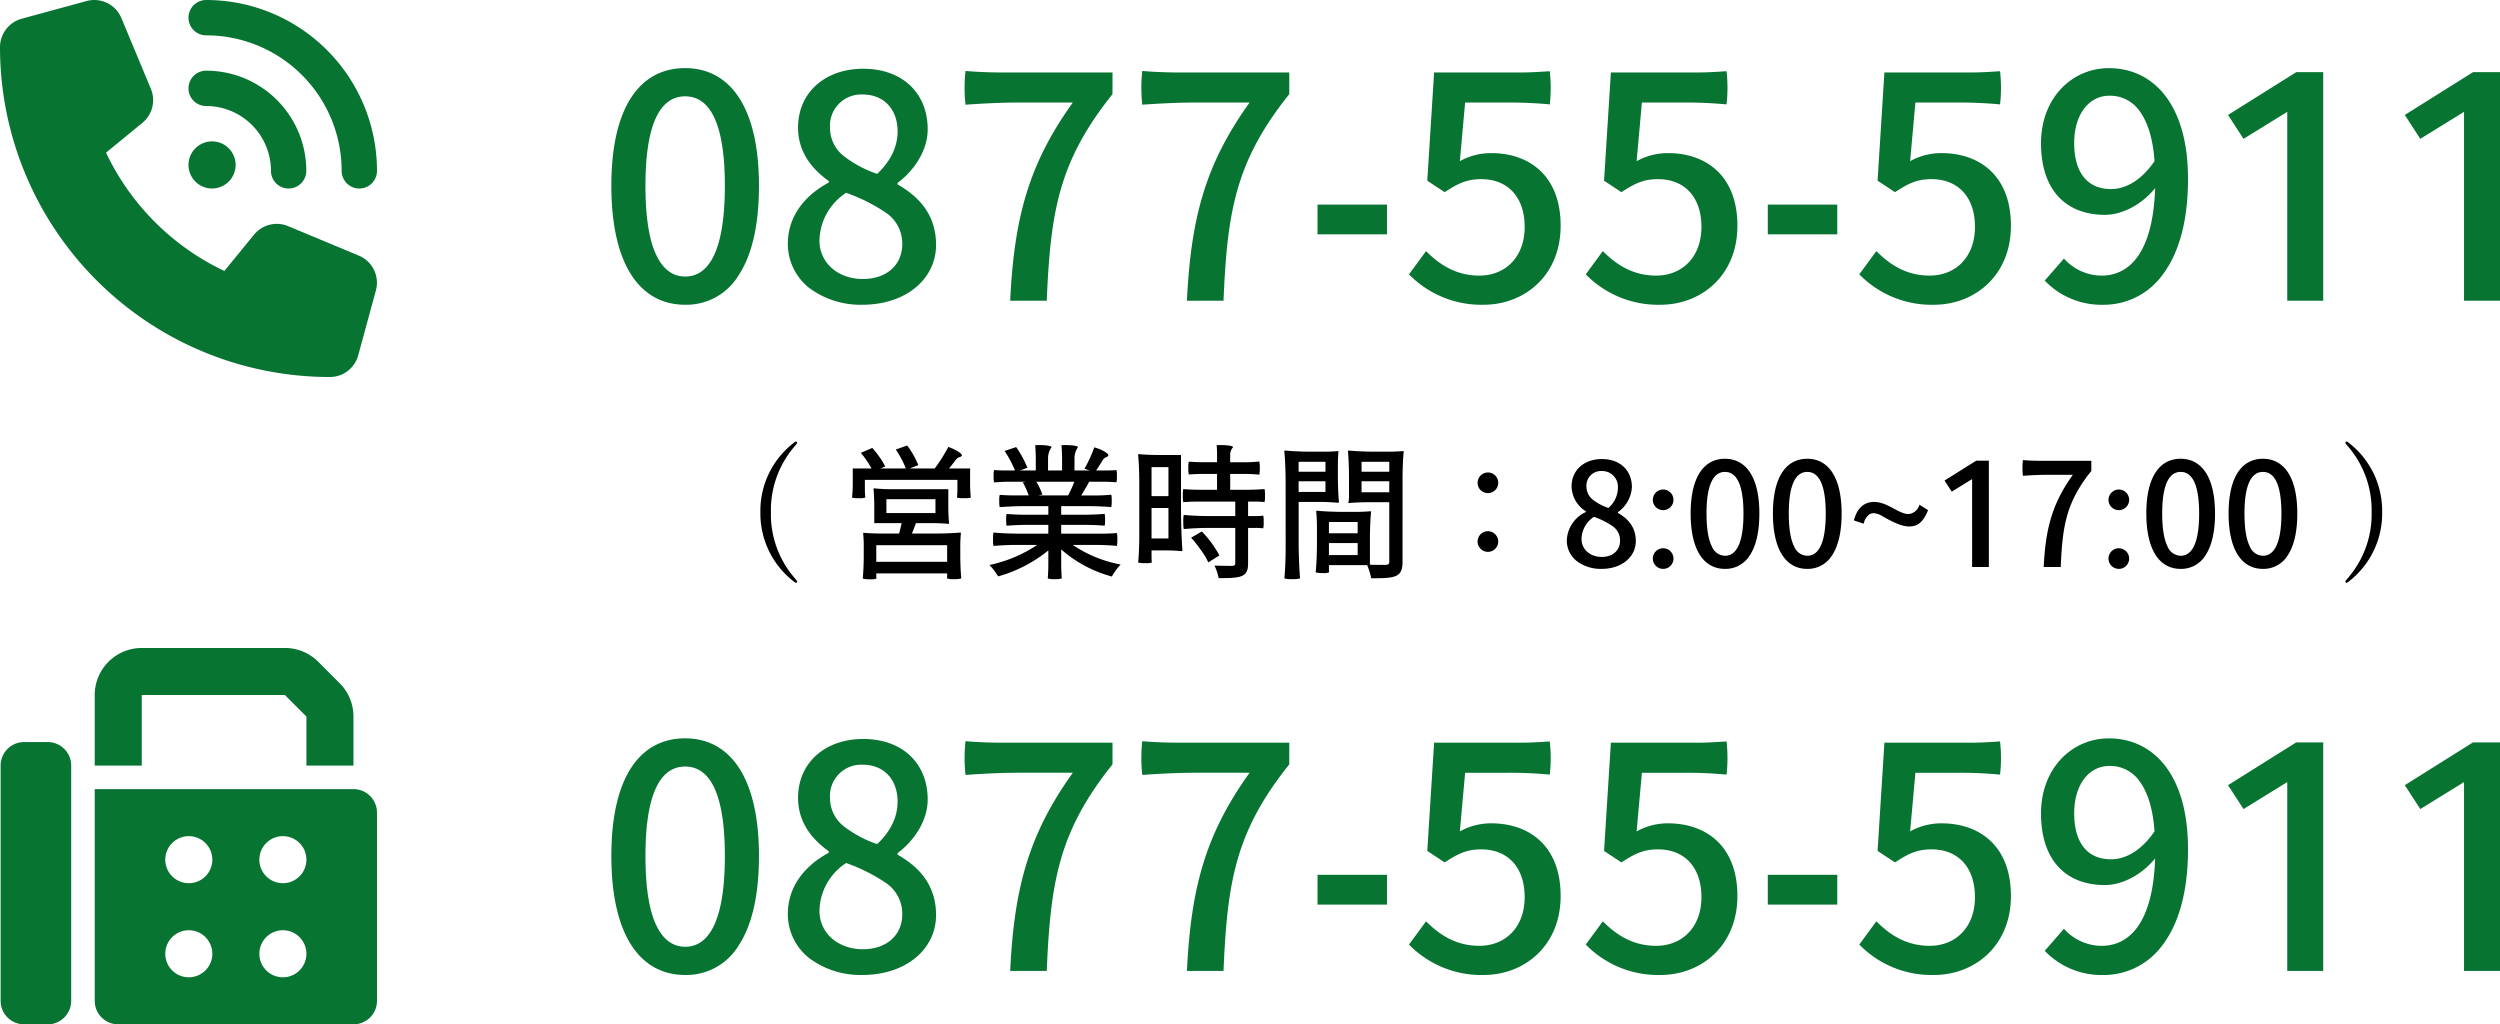 <?xml version="1.0" encoding="UTF-8"?> <svg xmlns="http://www.w3.org/2000/svg" width="540.108" height="221.302" viewBox="0 0 540.108 221.302"><g transform="translate(-683.536 -2265.031)"><path d="M20.328,10.164V25.41H30.492V10.164H61.413l4.653,4.653V25.41H76.23V14.817a10.168,10.168,0,0,0-2.97-7.194L68.607,2.97A10.168,10.168,0,0,0,61.413,0H30.492A10.173,10.173,0,0,0,20.328,10.164ZM0,25.41V76.23a5.077,5.077,0,0,0,5.082,5.082h5.082a5.077,5.077,0,0,0,5.082-5.082V25.41a5.077,5.077,0,0,0-5.082-5.082H5.082A5.077,5.077,0,0,0,0,25.41Zm76.23,5.082h-55.9V76.23a5.077,5.077,0,0,0,5.082,5.082H76.23a5.077,5.077,0,0,0,5.082-5.082V35.574A5.077,5.077,0,0,0,76.23,30.492ZM40.656,40.656a5.082,5.082,0,1,1-5.082,5.082A5.082,5.082,0,0,1,40.656,40.656ZM55.9,45.738a5.082,5.082,0,1,1,5.082,5.082A5.082,5.082,0,0,1,55.9,45.738Zm5.082,15.246A5.082,5.082,0,1,1,55.9,66.066,5.082,5.082,0,0,1,60.984,60.984Zm-25.41,5.082a5.082,5.082,0,1,1,5.082,5.082A5.082,5.082,0,0,1,35.574,66.066Z" transform="translate(683.67 2405.02)" fill="#077432"></path><path d="M30.686-5.561c2.814-4.288,4.355-10.72,4.355-19.3,0-17.018-6.3-25.393-15.946-25.393-9.715,0-15.946,8.308-15.946,25.393C3.149-7.7,9.38.871,19.1.871A13.2,13.2,0,0,0,30.686-5.561ZM12.931-9.715c-1.541-3.082-2.412-8.04-2.412-15.142,0-14.137,3.551-19.3,8.576-19.3s8.576,5.159,8.576,19.3c0,14.271-3.551,19.631-8.576,19.631C16.616-5.226,14.472-6.566,12.931-9.715Zm32.9,6.9A18.515,18.515,0,0,0,57.352.871C66.866.871,73.3-4.757,73.3-12.06c0-6.7-3.886-10.519-8.308-13.065v-.335c3.082-2.278,6.5-6.566,6.5-11.591,0-7.705-5.36-13.065-13.936-13.065-8.107,0-14.07,5.025-14.07,12.73,0,5.226,2.948,8.911,6.633,11.524v.335c-4.556,2.412-8.844,6.767-8.844,13.266A12.144,12.144,0,0,0,45.828-2.814ZM53.4-31.222a7.779,7.779,0,0,1-3.015-6.164,6.753,6.753,0,0,1,7.035-7.169c4.824,0,7.571,3.417,7.571,7.973,0,3.283-1.474,6.432-4.422,9.179A25.029,25.029,0,0,1,53.4-31.222Zm9.045,12.194A8.026,8.026,0,0,1,66-12.261c0,4.623-3.484,7.571-8.509,7.571-5.293,0-9.38-3.417-9.38-8.308a12.581,12.581,0,0,1,5.762-10.318A37.858,37.858,0,0,1,62.444-19.028Zm48.977-30.284H87.569c-2.68,0-5.963-.134-7.906-.335a33.262,33.262,0,0,0,0,7.3c3.819-.268,7.638-.469,11.591-.469h11.591C93.331-29.547,90.182-18.023,89.311,0h7.906c.8-19.3,2.613-30.15,14.2-44.622Zm38.19,0H125.759c-2.68,0-5.963-.134-7.906-.335a33.262,33.262,0,0,0,0,7.3c3.819-.268,7.638-.469,11.591-.469h11.591C131.521-29.547,128.372-18.023,127.5,0h7.906c.8-19.3,2.613-30.15,14.2-44.622Zm6.1,34.974V-20.77h15.008v6.432ZM180.9-49.312l-1.474,23.383,3.752,2.479c2.881-1.876,4.757-2.814,7.906-2.814,5.628,0,9.38,3.752,9.38,10.318s-4.221,10.519-9.782,10.519c-5.159,0-8.71-2.479-11.524-5.293L175.473-5.7A21.823,21.823,0,0,0,191.62.871c8.643,0,16.616-6.164,16.616-17.085,0-10.787-6.767-15.678-15.008-15.678a13.9,13.9,0,0,0-6.767,1.742L187.6-42.813h9.179a91.135,91.135,0,0,1,9.112.4,32.055,32.055,0,0,0,0-7.169c-2.077.134-4.154.268-6.231.268Zm38.19,0-1.474,23.383,3.752,2.479c2.881-1.876,4.757-2.814,7.906-2.814,5.628,0,9.38,3.752,9.38,10.318s-4.221,10.519-9.782,10.519c-5.159,0-8.71-2.479-11.524-5.293L213.663-5.7A21.823,21.823,0,0,0,229.81.871c8.643,0,16.616-6.164,16.616-17.085,0-10.787-6.767-15.678-15.008-15.678a13.9,13.9,0,0,0-6.767,1.742l1.139-12.663h9.179a91.135,91.135,0,0,1,9.112.4,32.055,32.055,0,0,0,0-7.169c-2.077.134-4.154.268-6.231.268Zm33.9,34.974V-20.77H268v6.432Zm25.192-34.974L276.71-25.929l3.752,2.479c2.881-1.876,4.757-2.814,7.906-2.814,5.628,0,9.38,3.752,9.38,10.318s-4.221,10.519-9.782,10.519c-5.159,0-8.71-2.479-11.524-5.293L272.757-5.7A21.823,21.823,0,0,0,288.9.871c8.643,0,16.616-6.164,16.616-17.085,0-10.787-6.767-15.678-15.008-15.678a13.9,13.9,0,0,0-6.767,1.742l1.139-12.663h9.179a91.134,91.134,0,0,1,9.112.4,32.055,32.055,0,0,0,0-7.169c-2.077.134-4.154.268-6.231.268ZM338.149-5.427c3.417-4.422,5.628-11.189,5.628-20.9,0-16.281-7.638-23.919-17.085-23.919-7.973,0-14.673,6.432-14.673,16.214,0,10.318,5.561,15.477,13.8,15.477,3.752,0,7.973-2.211,10.854-5.762-.469,14.07-5.628,18.894-11.591,18.894a10.992,10.992,0,0,1-8.107-3.685l-4.154,4.757a16.923,16.923,0,0,0,12.6,5.226A15.684,15.684,0,0,0,338.149-5.427ZM333.392-40.87c1.675,2.345,2.814,5.829,3.149,10.72-2.948,4.288-6.365,6.03-9.38,6.03-5.159,0-7.973-3.618-7.973-9.916,0-6.432,3.35-10.251,7.571-10.251A7.767,7.767,0,0,1,333.392-40.87ZM372.989,0V-49.379H367.16l-14.74,9.246,3.35,5.159,9.447-5.829V0Zm38.19,0V-49.379H405.35l-14.74,9.246,3.35,5.159,9.447-5.829V0Z" transform="translate(812.465 2330)" fill="#077432"></path><path d="M30.686-5.561c2.814-4.288,4.355-10.72,4.355-19.3,0-17.018-6.3-25.393-15.946-25.393-9.715,0-15.946,8.308-15.946,25.393C3.149-7.7,9.38.871,19.1.871A13.2,13.2,0,0,0,30.686-5.561ZM12.931-9.715c-1.541-3.082-2.412-8.04-2.412-15.142,0-14.137,3.551-19.3,8.576-19.3s8.576,5.159,8.576,19.3c0,14.271-3.551,19.631-8.576,19.631C16.616-5.226,14.472-6.566,12.931-9.715Zm32.9,6.9A18.515,18.515,0,0,0,57.352.871C66.866.871,73.3-4.757,73.3-12.06c0-6.7-3.886-10.519-8.308-13.065v-.335c3.082-2.278,6.5-6.566,6.5-11.591,0-7.705-5.36-13.065-13.936-13.065-8.107,0-14.07,5.025-14.07,12.73,0,5.226,2.948,8.911,6.633,11.524v.335c-4.556,2.412-8.844,6.767-8.844,13.266A12.144,12.144,0,0,0,45.828-2.814ZM53.4-31.222a7.779,7.779,0,0,1-3.015-6.164,6.753,6.753,0,0,1,7.035-7.169c4.824,0,7.571,3.417,7.571,7.973,0,3.283-1.474,6.432-4.422,9.179A25.029,25.029,0,0,1,53.4-31.222Zm9.045,12.194A8.026,8.026,0,0,1,66-12.261c0,4.623-3.484,7.571-8.509,7.571-5.293,0-9.38-3.417-9.38-8.308a12.581,12.581,0,0,1,5.762-10.318A37.858,37.858,0,0,1,62.444-19.028Zm48.977-30.284H87.569c-2.68,0-5.963-.134-7.906-.335a33.262,33.262,0,0,0,0,7.3c3.819-.268,7.638-.469,11.591-.469h11.591C93.331-29.547,90.182-18.023,89.311,0h7.906c.8-19.3,2.613-30.15,14.2-44.622Zm38.19,0H125.759c-2.68,0-5.963-.134-7.906-.335a33.262,33.262,0,0,0,0,7.3c3.819-.268,7.638-.469,11.591-.469h11.591C131.521-29.547,128.372-18.023,127.5,0h7.906c.8-19.3,2.613-30.15,14.2-44.622Zm6.1,34.974V-20.77h15.008v6.432ZM180.9-49.312l-1.474,23.383,3.752,2.479c2.881-1.876,4.757-2.814,7.906-2.814,5.628,0,9.38,3.752,9.38,10.318s-4.221,10.519-9.782,10.519c-5.159,0-8.71-2.479-11.524-5.293L175.473-5.7A21.823,21.823,0,0,0,191.62.871c8.643,0,16.616-6.164,16.616-17.085,0-10.787-6.767-15.678-15.008-15.678a13.9,13.9,0,0,0-6.767,1.742L187.6-42.813h9.179a91.135,91.135,0,0,1,9.112.4,32.055,32.055,0,0,0,0-7.169c-2.077.134-4.154.268-6.231.268Zm38.19,0-1.474,23.383,3.752,2.479c2.881-1.876,4.757-2.814,7.906-2.814,5.628,0,9.38,3.752,9.38,10.318s-4.221,10.519-9.782,10.519c-5.159,0-8.71-2.479-11.524-5.293L213.663-5.7A21.823,21.823,0,0,0,229.81.871c8.643,0,16.616-6.164,16.616-17.085,0-10.787-6.767-15.678-15.008-15.678a13.9,13.9,0,0,0-6.767,1.742l1.139-12.663h9.179a91.135,91.135,0,0,1,9.112.4,32.055,32.055,0,0,0,0-7.169c-2.077.134-4.154.268-6.231.268Zm33.9,34.974V-20.77H268v6.432Zm25.192-34.974L276.71-25.929l3.752,2.479c2.881-1.876,4.757-2.814,7.906-2.814,5.628,0,9.38,3.752,9.38,10.318s-4.221,10.519-9.782,10.519c-5.159,0-8.71-2.479-11.524-5.293L272.757-5.7A21.823,21.823,0,0,0,288.9.871c8.643,0,16.616-6.164,16.616-17.085,0-10.787-6.767-15.678-15.008-15.678a13.9,13.9,0,0,0-6.767,1.742l1.139-12.663h9.179a91.134,91.134,0,0,1,9.112.4,32.055,32.055,0,0,0,0-7.169c-2.077.134-4.154.268-6.231.268ZM338.149-5.427c3.417-4.422,5.628-11.189,5.628-20.9,0-16.281-7.638-23.919-17.085-23.919-7.973,0-14.673,6.432-14.673,16.214,0,10.318,5.561,15.477,13.8,15.477,3.752,0,7.973-2.211,10.854-5.762-.469,14.07-5.628,18.894-11.591,18.894a10.992,10.992,0,0,1-8.107-3.685l-4.154,4.757a16.923,16.923,0,0,0,12.6,5.226A15.684,15.684,0,0,0,338.149-5.427ZM333.392-40.87c1.675,2.345,2.814,5.829,3.149,10.72-2.948,4.288-6.365,6.03-9.38,6.03-5.159,0-7.973-3.618-7.973-9.916,0-6.432,3.35-10.251,7.571-10.251A7.767,7.767,0,0,1,333.392-40.87ZM372.989,0V-49.379H367.16l-14.74,9.246,3.35,5.159,9.447-5.829V0Zm38.19,0V-49.379H405.35l-14.74,9.246,3.35,5.159,9.447-5.829V0Z" transform="translate(812.465 2474.797)" fill="#077432"></path><path d="M44.541,0A36.911,36.911,0,0,1,81.446,36.907a3.818,3.818,0,1,1-7.636,0,29.274,29.274,0,0,0-29.27-29.27,3.818,3.818,0,1,1,0-7.636Zm1.273,30.542a5.09,5.09,0,1,1-5.09,5.09A5.09,5.09,0,0,1,45.814,30.544Zm-5.09-11.453a3.809,3.809,0,0,1,3.818-3.818A21.636,21.636,0,0,1,66.175,36.907a3.818,3.818,0,1,1-7.636,0,14,14,0,0,0-14-14A3.809,3.809,0,0,1,40.723,19.091ZM18.691.225a6.343,6.343,0,0,1,7.54,3.691l6.363,15.271a6.343,6.343,0,0,1-1.845,7.365l-7.842,6.427A53.763,53.763,0,0,0,48.47,58.541L54.881,50.7a6.349,6.349,0,0,1,7.365-1.845l15.271,6.363a6.343,6.343,0,0,1,3.691,7.54l-3.818,14a6.349,6.349,0,0,1-6.124,4.693A71.27,71.27,0,0,1,0,10.183a6.382,6.382,0,0,1,4.693-6.14l14-3.818Z" transform="translate(683.536 2265.032)" fill="#077432"></path><path d="M14.542,21.807a.238.238,0,0,0,.156-.062c.062-.062.094-.094.094-.156a.747.747,0,0,0-.218-.405l-.5-.592A21.035,21.035,0,0,1,9.116,6.559a21.107,21.107,0,0,1,4.927-14c.249-.281.437-.5.53-.624a.747.747,0,0,0,.218-.405.265.265,0,0,0-.094-.156.238.238,0,0,0-.156-.062.532.532,0,0,0-.343.156A18.579,18.579,0,0,0,6.84,6.559,18.606,18.606,0,0,0,14.2,21.651.532.532,0,0,0,14.542,21.807ZM49.405-.426V1.507a16.838,16.838,0,0,1-.094,1.9,4.36,4.36,0,0,0,1.466.125,4.848,4.848,0,0,0,1.528-.125A30.306,30.306,0,0,1,52.15.26V-2.89H47.6q.7-.842,1.4-1.777c.717-.936.967-.468,1.341-.967.281-.374-1.4-1.4-2.9-1.9A35.069,35.069,0,0,1,44.51-2.89H39.146l1.809-.717a18.557,18.557,0,0,0-2.4-4.241l-2.463.873A21.818,21.818,0,0,1,38.273-2.89H32.847l.967-.437a19.119,19.119,0,0,0-2.807-3.991l-2.463,1.06A20.868,20.868,0,0,1,30.851-2.89H26.8V.26a30.308,30.308,0,0,1-.156,3.15,4.616,4.616,0,0,0,1.466.125,3.9,3.9,0,0,0,1.4-.125,16.838,16.838,0,0,1-.094-1.9V-.426ZM35.435,1.6a37.3,37.3,0,0,1-3.991-.187c-.062,0-.156,0-.156.187.094.9.156,2.432.156,3.648v3.68h5.925c-.187.717-.343,1.528-.561,2.245H32.972c-1.31,0-2.869-.062-3.8-.156-.062,0-.125,0-.125.156.062.592.125,1.622.125,2.432v2.432c0,1.622-.094,3.648-.218,4.865a5,5,0,0,0,1.559.156,3.364,3.364,0,0,0,1.4-.156c0-.125-.031-.374-.031-.561V19.78H47.191v.561c0,.218-.031.405-.031.53a3.9,3.9,0,0,0,1.466.156,5.215,5.215,0,0,0,1.622-.156c-.125-1.185-.218-3.181-.218-4.833V13.606c0-.811.062-1.84.125-2.432,0-.094,0-.218-.125-.218-1.279.125-3.43.218-5.208.218H39.583c.281-.686.561-1.466.873-2.245h3.493c1.185,0,2.619.062,3.493.156.062,0,.156,0,.156-.156-.094-.9-.156-2.432-.156-3.648V1.6Zm9.23,2.152V6.746h-10.6V3.752ZM31.88,17.286V13.7H47.191v3.586Zm39.946-6.081V9.3h4.709c1.559,0,3.524.062,4.678.187a5.115,5.115,0,0,0,.094-1.279,5.115,5.115,0,0,0-.094-1.279q-2.339.187-4.678.187H71.826V5.249h5.426c1.84,0,4.054.094,5.395.218A6.1,6.1,0,0,0,82.741,4.1a5.081,5.081,0,0,0-.094-1.31c-1.06.094-2.12.156-3.243.156H76.161c.53-.873,1.154-1.9,1.715-2.962h2.962c1,0,2.214.062,2.931.125a5.4,5.4,0,0,0,.094-1.341,4.91,4.91,0,0,0-.094-1.31c-.717.062-1.434.094-2.183.094H79.373c.405-.592.842-1.279,1.279-2,.624-1.123,1.029-.655,1.341-1.216.249-.437-1.559-1.4-3.025-1.777a26.921,26.921,0,0,1-2.12,4.615L78-2.453H74.7V-4.979a4.227,4.227,0,0,1,.748-2.495c0-.343-1.622-.468-2.775-.468-.312,0-.561.031-.78.031.062.78.125,1.871.125,2.775v2.682H68.989V-4.979a4.227,4.227,0,0,1,.748-2.495c0-.343-1.59-.468-2.744-.468-.312,0-.561.031-.78.031.062.78.125,1.871.125,2.775v2.682H62.97l1.559-.592A22.747,22.747,0,0,0,62.1-7.505L59.6-6.663a23.136,23.136,0,0,1,2.245,4.21H59.571c-.748,0-1.684-.031-2.245-.094a4.911,4.911,0,0,0-.094,1.31A5.725,5.725,0,0,0,57.326.135c1.154-.094,2.308-.156,3.461-.156h3.461L63.532.1A17.638,17.638,0,0,1,64.81,2.941h-3.15c-1.06,0-2.339-.062-3.118-.125A4.773,4.773,0,0,0,58.449,4.1a6.1,6.1,0,0,0,.094,1.372c1.746-.125,3.493-.218,5.239-.218h5.27V7.12H64.529c-1.5,0-3.368-.062-4.49-.187a5.115,5.115,0,0,0-.094,1.279,5.115,5.115,0,0,0,.094,1.279q2.245-.187,4.49-.187h4.522v1.9H63.126c-2,0-4.459-.094-5.925-.249a6.766,6.766,0,0,0-.094,1.466,6.608,6.608,0,0,0,.094,1.434c1.559-.125,3.118-.218,4.709-.218h4.74a29.54,29.54,0,0,1-10.322,4.334A12.842,12.842,0,0,1,58.2,20.435a30,30,0,0,0,10.852-5.613v3.025c0,1.029-.062,2.276-.125,3.025a4.349,4.349,0,0,0,1.528.156,4.249,4.249,0,0,0,1.5-.156c-.062-.78-.125-2.058-.125-3.118V14.6a27.159,27.159,0,0,0,10.945,5.862,12.872,12.872,0,0,1,1.9-2.588,27.572,27.572,0,0,1-10.353-4.241h4.771c1.59,0,3.586.094,4.771.218a6.607,6.607,0,0,0,.094-1.434,5.221,5.221,0,0,0-.094-1.341c-1,.062-2,.125-2.994.125ZM74.664-.021a23.588,23.588,0,0,1-1.341,2.962H66.868l.9-.187a14.544,14.544,0,0,0-1.31-2.775Zm34.77,4.3V7.4h-5.582c-1.871,0-4.179-.094-5.551-.249a7.3,7.3,0,0,0-.094,1.528,7.511,7.511,0,0,0,.094,1.528c1.84-.156,3.68-.249,5.551-.249h5.582v7.609c0,.437-.156.561-.655.592-.437,0-2.12,0-3.836-.062a10.671,10.671,0,0,1,.9,2.713c2.4,0,3.96-.031,5.021-.468,1-.437,1.341-1.216,1.341-2.713V9.958h1.653a12.3,12.3,0,0,1,1.622.094,5.542,5.542,0,0,0,.094-1.372,5.364,5.364,0,0,0-.094-1.372,13.737,13.737,0,0,1-1.622.094h-1.653V4.282h1.777a14.935,14.935,0,0,1,1.777.094A5.542,5.542,0,0,0,115.857,3a6.025,6.025,0,0,0-.094-1.434c-1.216.094-2.432.156-3.711.156h-3.711V-1.7h3.15a30.308,30.308,0,0,1,3.15.156,6.214,6.214,0,0,0,.094-1.434,5.873,5.873,0,0,0-.094-1.4c-1.029.094-2.058.156-3.15.156h-3.15V-5.852a2.358,2.358,0,0,1,.624-1.622c0-.343-1.59-.468-2.744-.468-.312,0-.592.031-.811.031a18.952,18.952,0,0,1,.094,1.9v1.777h-3.056c-1.06,0-2.308-.062-3.056-.125A5.543,5.543,0,0,0,99.3-2.983a5.69,5.69,0,0,0,.094,1.4c1-.062,2-.125,3.056-.125H105.5v3.43h-3.648c-1.216,0-2.744-.062-3.648-.156A6.025,6.025,0,0,0,98.114,3a5.874,5.874,0,0,0,.094,1.4c.936-.062,1.871-.125,2.807-.125ZM88.7,11.642c0,1.933-.094,4.366-.249,5.8a5.381,5.381,0,0,0,1.559.125,3.9,3.9,0,0,0,1.4-.125c-.031-.312-.062-.873-.062-1.31v-1.31h3.181a31.427,31.427,0,0,1,3.181.156c.125,0,.312,0,.312-.156-.187-2.339-.312-6.237-.312-9.355V-5.79H93.187c-1.5,0-3.368-.062-4.49-.187-.094,0-.249,0-.249.187.156,1.434.249,3.867.249,5.8ZM95,3.1H91.347V-3.171H95ZM91.347,5.654H95v6.58H91.347Zm10.7,9.137a13.654,13.654,0,0,1,1.559,2.619l2.4-1.5a22.349,22.349,0,0,0-3.8-5.176l-2.308,1.341A26.529,26.529,0,0,1,102.043,14.791Zm18.274-.748c0,2.276-.094,5.145-.281,6.829a5.894,5.894,0,0,0,1.684.156,6.169,6.169,0,0,0,1.715-.156c-.187-2.058-.312-5.488-.312-8.264V4.345h4.241a42.417,42.417,0,0,1,4.241.187c.094,0,.218,0,.218-.187C131.7,3,131.605.727,131.605-1.081V-3.794c0-.9.062-2.058.125-2.713,0-.062,0-.125-.125-.125-.686.062-1.871.125-2.807.125h-2.838c-1.9,0-4.241-.094-5.644-.249-.094,0-.281,0-.281.249.187,1.684.281,4.553.281,6.829ZM145.575-.582c0-2,.094-4.459.249-5.925,0-.062,0-.125-.249-.125-.717.062-1.933.125-2.9.125h-2.9c-1.965,0-4.335-.094-5.769-.249-.094,0-.218,0-.218.249.125,1.341.218,3.617.218,5.457v3.9a5.841,5.841,0,0,1-.125,1.559c0,.062,0,.187.125.187,1.06-.125,2.869-.187,4.335-.187h4.366V17.223c0,.53-.156.686-.717.717h-1.341c-.624,0-1.372,0-2.12-.031V12.2c0-1.9.094-4.3.249-5.707,0-.062,0-.125-.249-.125-.717.062-1.871.125-2.869.125H132.79c-1.9,0-4.3-.094-5.707-.249-.062,0-.156,0-.156.249.094.811.156,2.183.156,3.274v3.274c0,2.214-.094,4.9-.281,6.517a5.3,5.3,0,0,0,1.559.156,3.081,3.081,0,0,0,1.341-.156c0-.187-.031-.5-.031-.78V18h8.264a14.761,14.761,0,0,1,.873,2.838c2.557,0,4.241-.031,5.332-.5,1.091-.5,1.434-1.434,1.434-3.087Zm-22.452-1.59V-4.324h5.8v2.152Zm13.6,0V-4.324h5.987v2.152Zm-7.8,2.058V2.193h-5.8V-.115Zm13.783,0v2.37h-5.987V-.115ZM129.672,11.111V8.679h6.206v2.432Zm6.206,2.12V15.82h-6.206V13.232ZM164,2.442A2.229,2.229,0,0,0,166.25.228,2.236,2.236,0,0,0,164-2.017,2.229,2.229,0,0,0,161.791.228,2.223,2.223,0,0,0,164,2.442Zm0,12.692a2.23,2.23,0,1,0-2.214-2.245A2.236,2.236,0,0,0,164,15.134ZM183.183,17.1a8.617,8.617,0,0,0,5.364,1.715c4.428,0,7.422-2.619,7.422-6.018,0-3.118-1.809-4.9-3.867-6.081V6.559a7.132,7.132,0,0,0,3.025-5.395c0-3.586-2.495-6.081-6.486-6.081-3.773,0-6.549,2.339-6.549,5.925a6.488,6.488,0,0,0,3.087,5.364v.156a7.029,7.029,0,0,0-4.116,6.174A5.652,5.652,0,0,0,183.183,17.1Zm3.524-13.222a3.62,3.62,0,0,1-1.4-2.869,3.143,3.143,0,0,1,3.274-3.337A3.406,3.406,0,0,1,192.1,1.382a5.81,5.81,0,0,1-2.058,4.272A11.649,11.649,0,0,1,186.706,3.877Zm4.21,5.675a3.736,3.736,0,0,1,1.653,3.15c0,2.152-1.622,3.524-3.96,3.524-2.463,0-4.366-1.59-4.366-3.867a5.855,5.855,0,0,1,2.682-4.8A17.62,17.62,0,0,1,190.916,9.552Zm10.945-3.43a2.23,2.23,0,1,0-2.214-2.214A2.229,2.229,0,0,0,201.861,6.122Zm0,12.692a2.23,2.23,0,1,0-2.214-2.245A2.236,2.236,0,0,0,201.861,18.814Zm18.772-2.994c1.31-2,2.027-4.989,2.027-8.981,0-7.921-2.931-11.819-7.422-11.819-4.522,0-7.422,3.867-7.422,11.819,0,7.983,2.9,11.974,7.422,11.974A6.145,6.145,0,0,0,220.634,15.82Zm-8.264-1.933c-.717-1.434-1.123-3.742-1.123-7.047,0-6.58,1.653-8.981,3.991-8.981s3.991,2.4,3.991,8.981c0,6.642-1.653,9.137-3.991,9.137A3.154,3.154,0,0,1,212.37,13.887Zm26.038,1.933c1.31-2,2.027-4.989,2.027-8.981,0-7.921-2.931-11.819-7.422-11.819-4.522,0-7.422,3.867-7.422,11.819,0,7.983,2.9,11.974,7.422,11.974A6.145,6.145,0,0,0,238.408,15.82Zm-8.264-1.933c-.717-1.434-1.123-3.742-1.123-7.047,0-6.58,1.653-8.981,3.991-8.981s3.991,2.4,3.991,8.981c0,6.642-1.653,9.137-3.991,9.137A3.154,3.154,0,0,1,230.145,13.887Zm15.062-4.833a3.3,3.3,0,0,1,1.247-2.027,1.737,1.737,0,0,1,.936-.249,4.088,4.088,0,0,1,1.965.717c1.715.967,3.929,2.152,5.613,2.152,1.622,0,2.931-.561,4.147-3.524l-1.871-1.185a2.665,2.665,0,0,1-2.4,2.027c-2,0-4.553-2.619-7.359-2.619-2.214,0-3.711,1.341-4.4,3.991Zm27.036,9.355V-4.574H269.53l-6.86,4.3,1.559,2.4,4.4-2.713V18.408Zm22.14-22.951h-11.1c-1.247,0-2.775-.062-3.68-.156a15.482,15.482,0,0,0,0,3.4c1.777-.125,3.555-.218,5.395-.218h5.395c-4.428,6.174-5.894,11.538-6.3,19.926h3.68c.374-8.981,1.216-14.033,6.611-20.768Zm5.925,10.665a2.23,2.23,0,1,0-2.214-2.214A2.229,2.229,0,0,0,300.308,6.122Zm0,12.692a2.23,2.23,0,1,0-2.214-2.245A2.236,2.236,0,0,0,300.308,18.814ZM319.08,15.82c1.31-2,2.027-4.989,2.027-8.981,0-7.921-2.931-11.819-7.422-11.819-4.522,0-7.422,3.867-7.422,11.819,0,7.983,2.9,11.974,7.422,11.974A6.145,6.145,0,0,0,319.08,15.82Zm-8.264-1.933c-.717-1.434-1.123-3.742-1.123-7.047,0-6.58,1.653-8.981,3.991-8.981s3.991,2.4,3.991,8.981c0,6.642-1.653,9.137-3.991,9.137A3.154,3.154,0,0,1,310.816,13.887Zm26.038,1.933c1.31-2,2.027-4.989,2.027-8.981,0-7.921-2.931-11.819-7.422-11.819-4.522,0-7.422,3.867-7.422,11.819,0,7.983,2.9,11.974,7.422,11.974A6.145,6.145,0,0,0,336.855,15.82Zm-8.264-1.933c-.717-1.434-1.123-3.742-1.123-7.047,0-6.58,1.653-8.981,3.991-8.981s3.991,2.4,3.991,8.981c0,6.642-1.653,9.137-3.991,9.137A3.154,3.154,0,0,1,328.591,13.887Zm20.924,7.921a.532.532,0,0,0,.343-.156,18.606,18.606,0,0,0,7.359-15.093,18.579,18.579,0,0,0-7.359-15.093.532.532,0,0,0-.343-.156.238.238,0,0,0-.156.062.265.265,0,0,0-.094.156.747.747,0,0,0,.218.405c.094.125.281.343.53.624a21.107,21.107,0,0,1,4.927,14,21.035,21.035,0,0,1-4.958,14.033l-.5.592a.747.747,0,0,0-.218.405c0,.062.031.094.094.156A.238.238,0,0,0,349.515,21.807Z" transform="translate(840.971 2369.123)"></path></g></svg> 